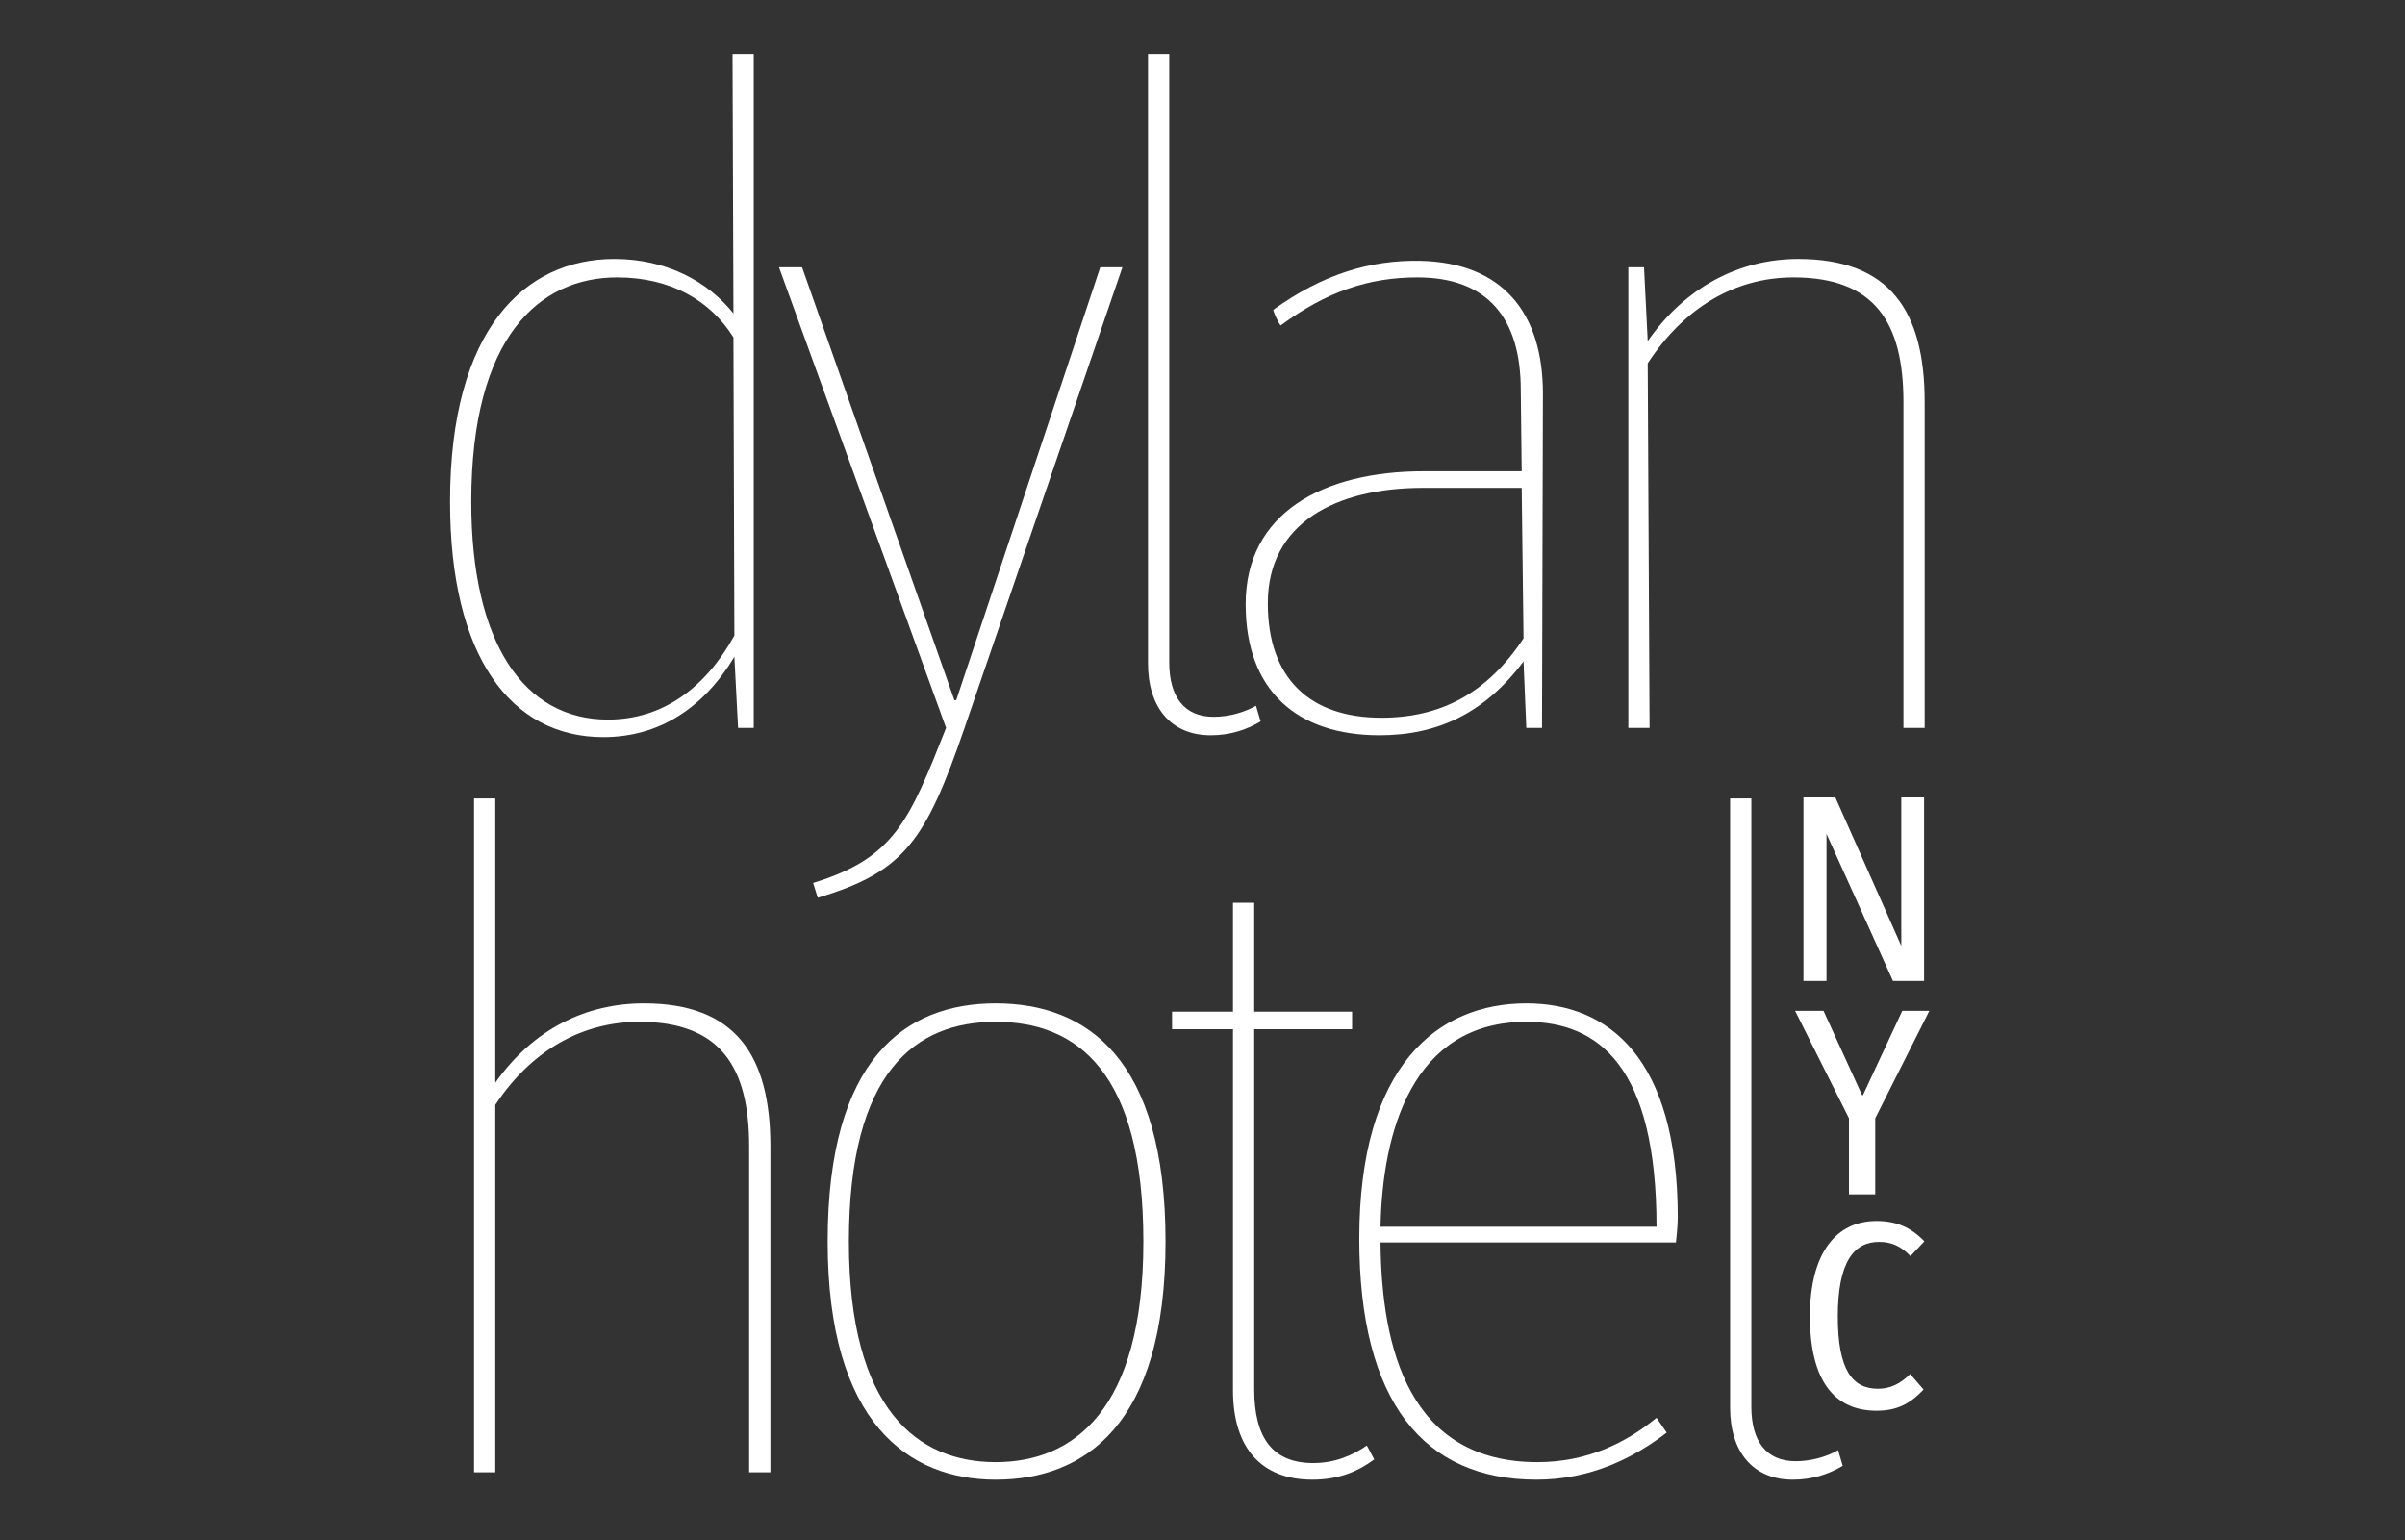 <svg width="178" height="114" viewBox="0 0 178 114" fill="none" xmlns="http://www.w3.org/2000/svg">
<rect x="0" y="0" width="178" height="114" fill="#333333" stroke="none"/>
<path d="M54.217 3.999L54.285 23.199C52.372 20.808 49.297 19.168 45.471 19.168C38.843 19.168 33.309 24.36 33.309 37.138C33.309 48.616 37.818 54.561 44.651 54.561C48.819 54.561 52.098 52.374 54.353 48.616L54.627 53.878H55.788V3.999H54.217ZM44.992 53.263C38.775 53.263 34.88 47.592 34.88 37.138C34.88 24.907 39.936 20.534 45.676 20.534C49.639 20.534 52.577 22.242 54.285 24.975L54.353 47.045C52.235 50.871 49.092 53.263 44.992 53.263Z" fill="white"/>
<path d="M60.525 66.45C66.948 64.537 68.519 62.213 71.389 53.878L83.073 19.783H81.433L70.774 51.828H70.637L59.363 19.783H57.655L70.022 53.878C67.289 60.779 66.196 63.512 60.183 65.356L60.525 66.45Z" fill="white"/>
<path d="M89.612 54.424C91.047 54.424 92.277 54.014 93.302 53.399L92.96 52.238C92.14 52.716 90.979 53.058 89.817 53.058C87.631 53.058 86.538 51.554 86.538 49.026V3.999H84.966V49.095C84.966 52.374 86.674 54.424 89.612 54.424Z" fill="white"/>
<path d="M105.109 19.304C101.351 19.236 97.866 20.329 94.245 22.926C94.176 22.926 94.655 24.019 94.791 24.087C98.208 21.559 101.351 20.534 104.904 20.534C110.096 20.534 112.556 23.541 112.556 28.87L112.624 34.883H105.382C97.934 34.883 92.195 37.958 92.195 44.722C92.195 51.145 96.021 54.424 102.102 54.424C106.407 54.424 109.891 52.784 112.761 48.958L112.966 53.878H114.128L114.196 29.143C114.196 23.131 111.19 19.441 105.109 19.304ZM102.239 53.126C96.978 53.126 93.835 50.256 93.835 44.654C93.835 38.709 98.891 36.113 105.314 36.113H112.624L112.761 47.25C110.096 51.281 106.68 53.126 102.239 53.126Z" fill="white"/>
<path d="M133.089 19.168C128.785 19.168 124.754 21.218 121.952 25.249L121.679 19.783H120.517V53.878H122.089L121.952 26.889C124.685 22.721 128.443 20.534 132.748 20.534C138.76 20.534 140.879 23.882 140.879 29.758V53.878H142.45V29.758C142.45 22.994 139.854 19.168 133.089 19.168Z" fill="white"/>
<path d="M47.658 74.27C43.353 74.27 39.459 76.183 36.657 80.146V59.101H35.086V108.98H36.657V81.786C39.322 77.754 43.08 75.636 47.316 75.636C53.329 75.636 55.447 78.984 55.447 84.86V108.98H57.019V84.86C57.019 78.096 54.422 74.27 47.658 74.27Z" fill="white"/>
<path d="M73.692 109.526C80.251 109.526 86.264 105.495 86.264 91.898C86.264 78.369 80.456 74.27 73.692 74.27C66.996 74.27 61.257 78.369 61.257 91.898C61.257 105.358 67.269 109.526 73.692 109.526ZM73.692 108.228C67.953 108.228 62.828 104.402 62.828 91.898C62.828 79.326 67.748 75.636 73.692 75.636C79.705 75.636 84.624 79.326 84.624 91.898C84.624 104.402 79.431 108.228 73.692 108.228Z" fill="white"/>
<path d="M101.164 106.998C100.071 107.75 98.773 108.296 97.201 108.296C94.263 108.296 92.828 106.52 92.828 102.83V76.183H100.071V74.885H92.828V66.822H91.257V74.885H86.747V76.183H91.257V102.899C91.257 107.203 93.375 109.526 97.133 109.526C99.183 109.526 100.617 108.843 101.711 108.023L101.164 106.998Z" fill="white"/>
<path d="M124.176 90.121C124.176 78.301 119.051 74.27 112.97 74.27C106.411 74.27 100.603 78.848 100.603 91.693C100.603 103.787 105.386 109.526 113.722 109.526C117.753 109.526 120.964 107.886 123.356 106.042L122.604 104.948C120.349 106.793 117.48 108.228 113.79 108.228C104.293 108.228 102.243 99.824 102.175 91.966H124.039C124.039 91.966 124.176 90.805 124.176 90.121ZM102.175 90.805C102.311 83.835 104.498 75.636 112.97 75.636C118.3 75.636 122.604 78.916 122.604 90.805H102.175Z" fill="white"/>
<path d="M132.696 109.526C134.131 109.526 135.361 109.116 136.386 108.501L136.044 107.34C135.224 107.818 134.063 108.16 132.901 108.16C130.715 108.16 129.622 106.656 129.622 104.128V59.101H128.05V104.197C128.05 107.476 129.758 109.526 132.696 109.526Z" fill="white"/>
<path d="M140.72 59.024V70.014L135.84 59.024H133.479V72.612H135.185V61.722L140.105 72.612H142.406V59.024H140.72Z" fill="white"/>
<path d="M136.847 88.408H138.791V82.775L142.798 74.82H140.794L137.878 81.069H137.819L134.962 74.82H132.859L136.847 82.775V88.408Z" fill="white"/>
<path d="M138.878 104.422C140.365 104.422 141.337 103.946 142.369 102.855L141.377 101.705C140.643 102.439 139.889 102.796 138.997 102.796C137.112 102.796 136.021 101.427 136.021 97.44C136.021 93.413 137.211 91.925 139.076 91.925C139.949 91.925 140.663 92.203 141.397 92.977L142.429 91.885C141.417 90.834 140.346 90.378 138.878 90.378C135.962 90.378 133.958 92.659 133.958 97.44C133.958 102.161 135.744 104.422 138.878 104.422Z" fill="white"/>
</svg>
